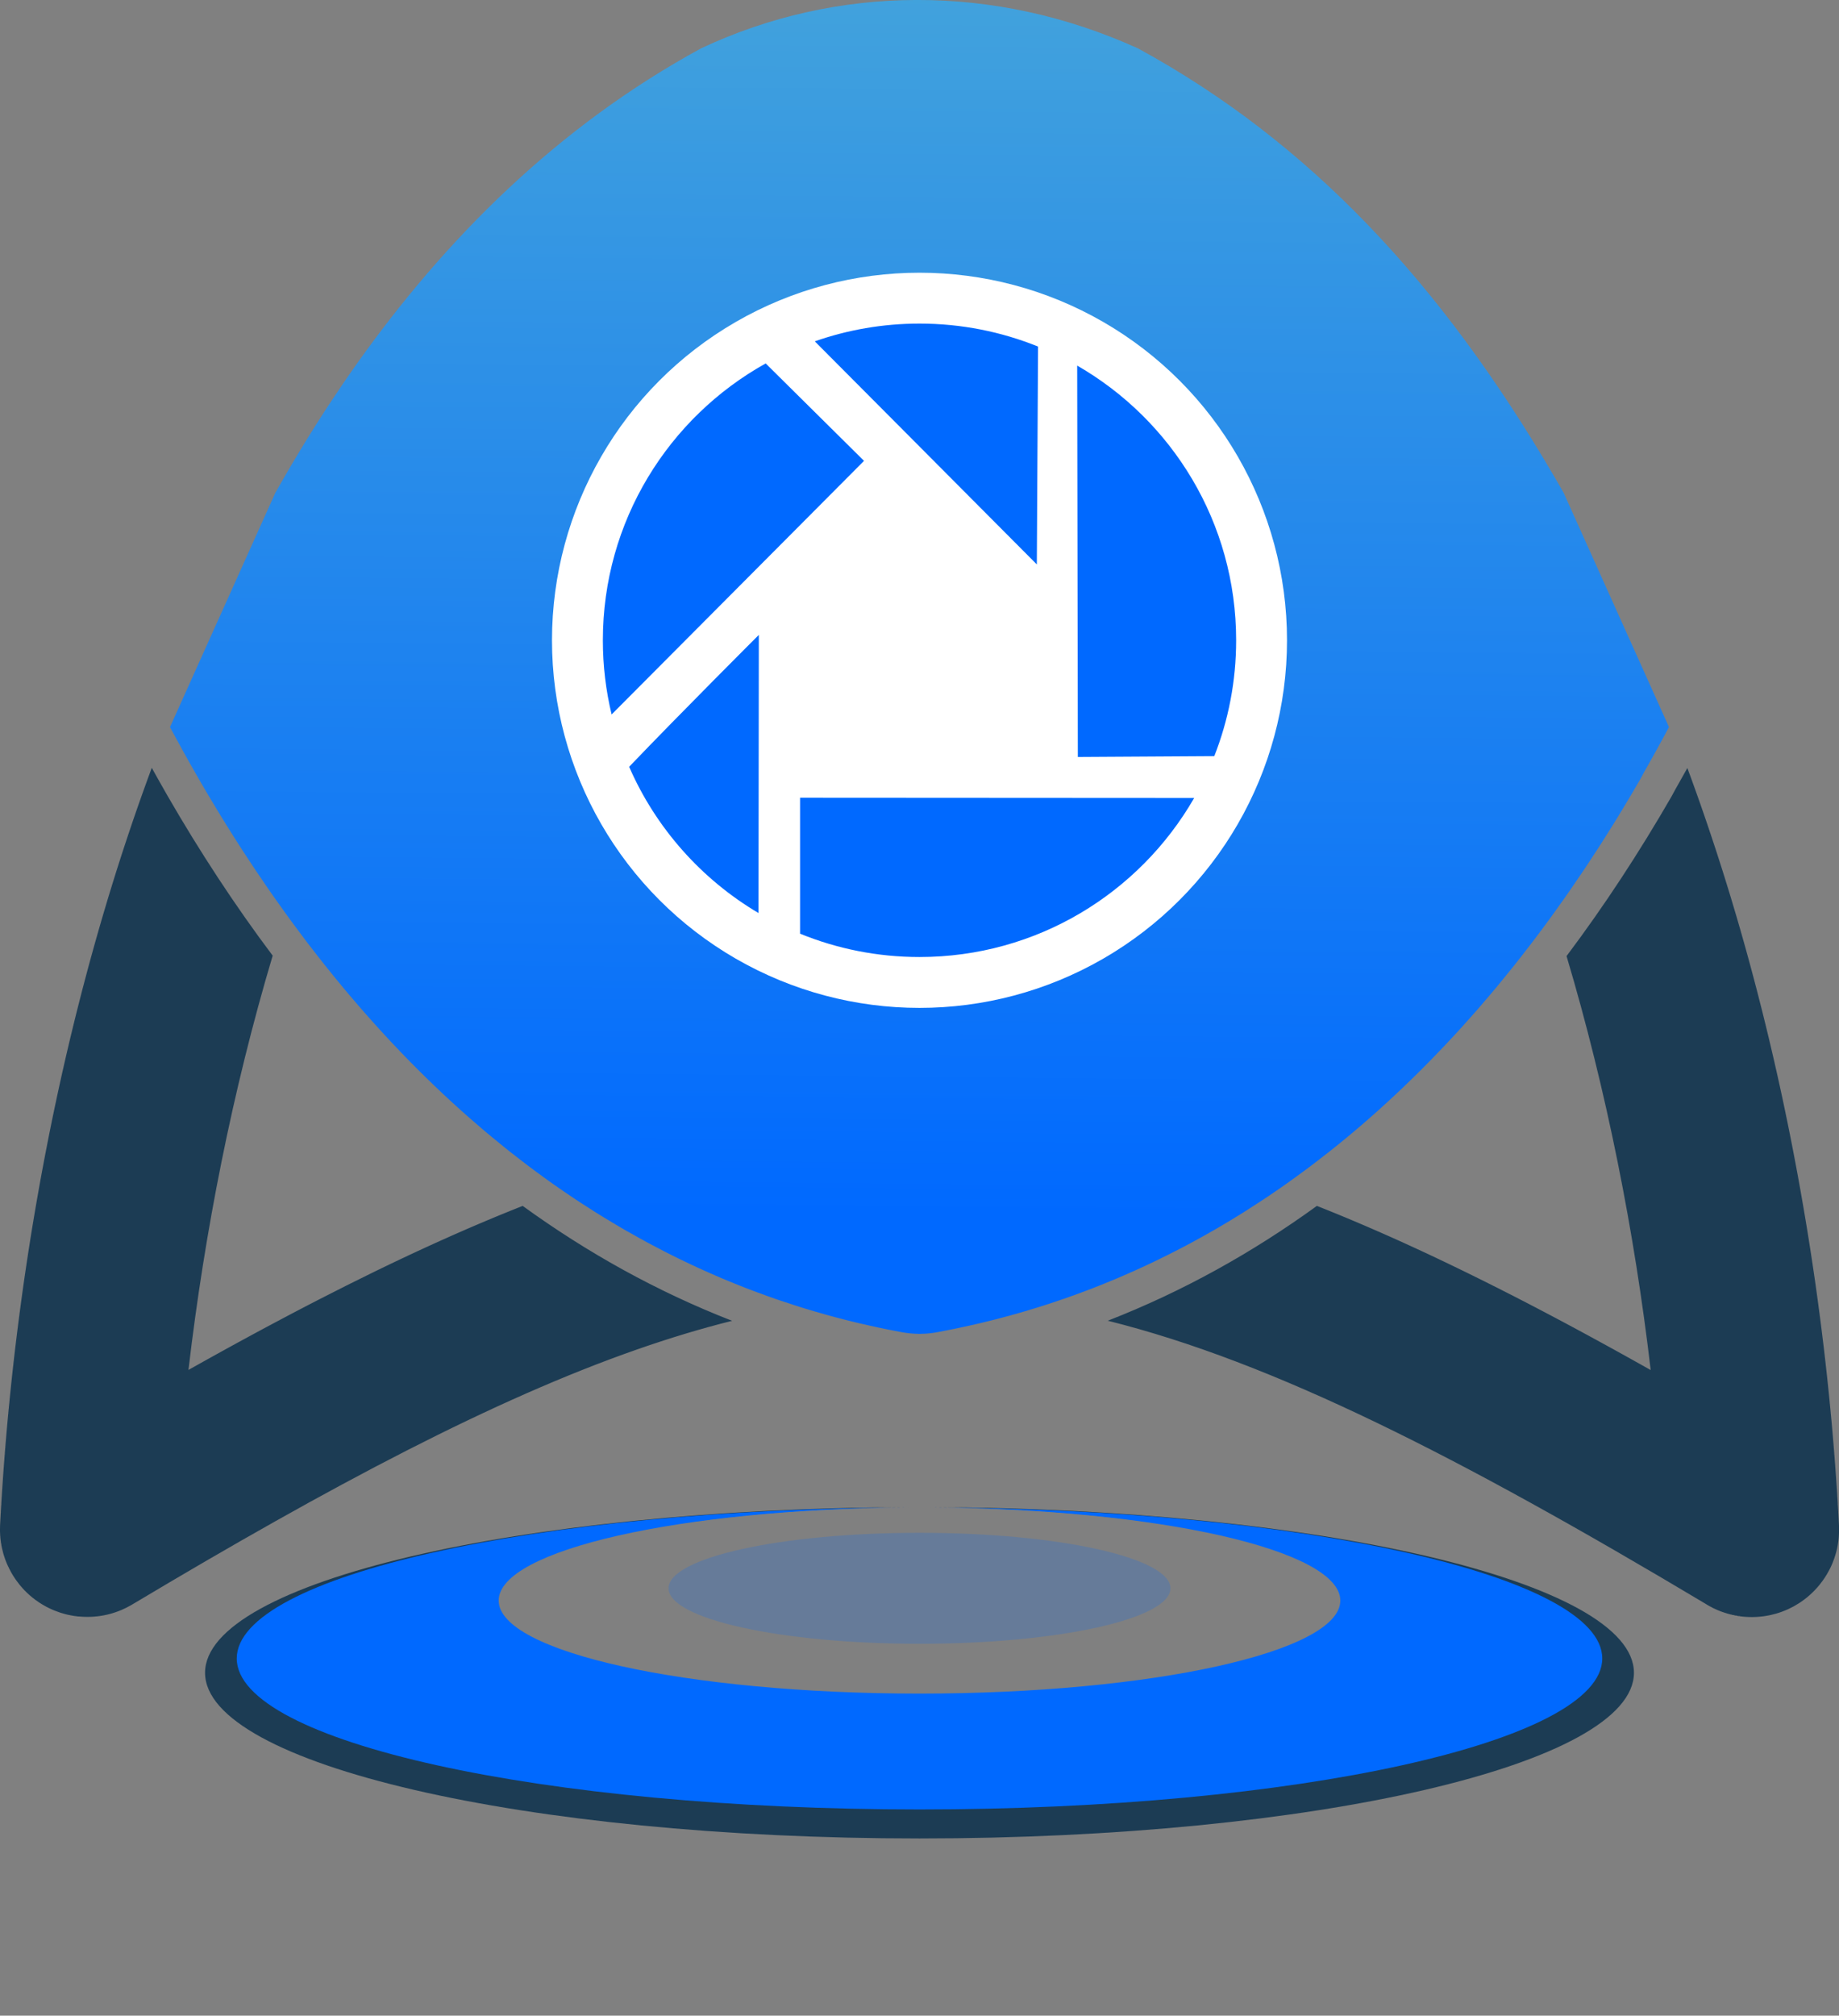 <?xml version="1.0" encoding="UTF-8"?>
<!DOCTYPE svg PUBLIC "-//W3C//DTD SVG 1.1//EN" "http://www.w3.org/Graphics/SVG/1.1/DTD/svg11.dtd">
<!-- Creator: CorelDRAW 2020 (64-Bit) -->
<svg xmlns="http://www.w3.org/2000/svg" xml:space="preserve" width="111.213mm" height="121.87mm" version="1.1" style="shape-rendering:geometricPrecision; text-rendering:geometricPrecision; image-rendering:optimizeQuality; fill-rule:evenodd; clip-rule:evenodd"
viewBox="0 0 11106.12 12170.33"
 xmlns:xlink="http://www.w3.org/1999/xlink"
 xmlns:xodm="http://www.corel.com/coreldraw/odm/2003">
 <rect x="0" y="0" width="11106.12" height="12170.33" fill="#808080" stroke="none"/>
 <defs>
  <style type="text/css">
   <![CDATA[
    .fil3 {fill:#0069FF}
    .fil0 {fill:#1C3C54}
    .fil2 {fill:white}
    .fil4 {fill:#0069FF;fill-opacity:0.2}
    .fil1 {fill:url(#id2)}
   ]]>
  </style>
    <mask id="id0">
  <linearGradient id="id1" gradientUnits="userSpaceOnUse" x1="5692.9" y1="8585.77" x2="5687.3" y2="11698.7">
   <stop offset="0" style="stop-opacity:1; stop-color:white"/>
   <stop offset="1" style="stop-opacity:0; stop-color:white"/>
  </linearGradient>
     <rect style="fill:url(#id1)" x="1238.25" y="10049.56" width="8629.63" height="2130.75"/>
    </mask>
  <linearGradient id="id2" gradientUnits="userSpaceOnUse" x1="5729.51" y1="7344.58" x2="5799.96" y2="-300.25">
   <stop offset="0" style="stop-opacity:1; stop-color:#0069FF"/>
   <stop offset="1" style="stop-opacity:1; stop-color:#44A4DB"/>
  </linearGradient>
 </defs>
 <g id="Capa_x0020_1">
  <g id="_2530758111856">
   <path class="fil0" d="M476.52 9760.46l0 -0.27 -3.03 0c-18.29,-1.89 -36.44,-4.75 -54.39,-8.53l0 -0.54 -2.55 0c-4.21,-0.9 -8.4,-1.86 -12.57,-2.87l0 -0.16 -0.69 0c-3.81,-0.93 -7.6,-1.89 -11.38,-2.89l0 -0.13 -0.48 0c-6.92,-1.85 -13.83,-3.82 -20.68,-5.95l0 -0.09 -0.3 0c-2.93,-0.91 -5.85,-1.83 -8.77,-2.79l0 -0.24 -0.69 0c-10.97,-3.65 -21.83,-7.65 -32.55,-12l0 -0.09 -0.21 0 -5.83 -2.43 0 -0.6 -1.41 0c-4.59,-1.94 -9.17,-3.95 -13.71,-6.03 -4.04,-1.85 -8.07,-3.76 -12.07,-5.71l0 -0.33 -0.69 0 -5.36 -2.68 0 -0.34 -0.68 0 -5.36 -2.76 0 -0.27 -0.53 0 -5.52 -2.95 0 -0.09 -0.16 0c-28.57,-15.37 -55.85,-33.42 -81.42,-54.11l0 -0.28 -0.34 0c-21.33,-17.28 -41.4,-36.4 -60.1,-57.23l0 -0.18 -0.16 0c-5.08,-5.69 -10.07,-11.49 -14.94,-17.43l0 -0.7 -0.57 0c-7.11,-8.71 -13.98,-17.69 -20.59,-26.93l0 -0.26 -0.19 0c-1.98,-2.77 -3.91,-5.58 -5.85,-8.41l0 -0.67 -0.46 0c-1.88,-2.76 -3.73,-5.55 -5.58,-8.35l0 -0.71 -0.46 0c-1.9,-2.88 -3.74,-5.77 -5.58,-8.7l0 -0.37 -0.24 0c-1.87,-2.98 -3.72,-5.97 -5.53,-9.01l-3.3 -5.6 0 -0.5 -0.3 0 -2.72 -4.75 0 -1.29 -0.74 0 -2.29 -4.11 0 -1.93 -1.06 0 -1.97 -3.64 0 -2.41 -1.28 0 -1.74 -3.32 0 -2.74 -1.42 0 -1.61 -3.16 0 -2.88 -1.45 0 -1.57 -3.19 0 -2.88 -1.4 0 -1.64 -3.43 0 -2.61 -1.22 0 -1.8 -3.89 0 -2.16 -0.98 0 -2.05 -4.6 0 -1.43 -0.63 0 -2.39 -5.56 0 -0.48 -0.2 0c-2.03,-4.81 -3.97,-9.64 -5.84,-14.48l0 -0.64 -0.25 0 -2.78 -7.36 0 -1.7 -0.62 0 -2.41 -6.75 0 -2.31 -0.8 0 -2.21 -6.6 0 -2.48 -0.82 0 -2.21 -7.02 0 -2.05 -0.64 0c-0.82,-2.71 -1.62,-5.41 -2.39,-8.12l0 -0.94 -0.27 0c-3.37,-11.85 -6.3,-23.76 -8.8,-35.71l0 -3.58 -0.74 0c-0.81,-4.01 -1.57,-8.02 -2.29,-12.03l0 -6.09 -1.05 0c-0.71,-4.3 -1.36,-8.6 -1.97,-12.91l0 -5.23 -0.71 0c-0.92,-7.04 -1.69,-14.09 -2.32,-21.14l0 -6.04 -0.51 0c-1.75,-22.58 -2.05,-45.15 -0.9,-67.6l1.41 -26.08 0 -0.03c0.87,-16.1 1.72,-32.19 2.64,-48.31l0.39 0 0 -6.63 2.44 -41.71 0.58 0 0 -9.97c0.84,-13.79 1.71,-27.59 2.58,-41.41l0.45 0 0 -7.06 2.66 -41.28 0.37 0 0 -5.44c1.88,-28.36 3.84,-56.76 5.88,-85.21l0.16 0 0 -2.12c0.89,-12.37 1.76,-24.76 2.69,-37.16l0.34 0 0 -4.53 2.65 -34.74 0.38 0 0 -4.92 2.42 -31.34 0.59 0 0 -7.37 2.59 -31.93 0.44 0 0 -5.55 2.79 -33.73 0.24 0 0 -2.8c1.94,-23.22 3.93,-46.45 5.99,-69.71l0.05 0 0 -0.56 2.93 -32.69 0.09 0 0 -1.02 2.66 -29.2 0.37 0 0 -3.94 2.47 -26.26 0.55 0 0 -5.96 2.58 -27.28 0.46 0 0 -4.65 2.51 -25.57 0.51 0 0 -5.16 2.76 -28.07 0.27 0 0 -2.76 2.8 -27.46 0.22 0 0 -2.17c1.98,-19.4 3.99,-38.83 6.04,-58.28l0.01 0 0 -0.1 2.9 -27.08 0.12 0 0 -1.09 2.79 -26.11 0.23 0 0 -2.15 2.79 -25.05 0.24 0 0 -2.18 2.45 -22 0.58 0 0 -5.12 2.47 -22.07 0.54 0 0 -4.69 2.62 -22.5 0.42 0 0 -3.61 2.74 -23.59 0.29 0 0 -2.52 2.91 -24.69 0.11 0 0 -0.92 2.81 -23.26 0.22 0 0 -1.87 6.02 -49.49 0.02 0 0 -0.13 3 -24.05 0.02 0 0 -0.2 2.62 -20.96 0.41 0 0 -3.31 2.67 -20.85 0.35 0 0 -2.76 2.77 -21.42 0.26 0 0 -1.98 2.47 -19.18 0.55 0 0 -4.23 2.64 -19.94 0.4 0 0 -3.01 2.83 -21.16 0.2 0 0 -1.49 2.63 -19.67 0.38 0 0 -2.91 2.89 -21.26 0.14 0 0 -1.08 2.78 -20.06 0.25 0 0 -1.82c2.96,-21.56 5.97,-43.11 9.03,-64.67l0.03 0 0 -0.21 2.98 -20.94 0.05 0 0 -0.28 2.97 -20.87 0.05 0 0 -0.35 2.59 -17.79 0.44 0 0 -2.98 2.69 -18.18 0.34 0 0 -2.35 2.77 -18.8 0.26 0 0 -1.75 2.41 -16.39 0.61 0 0 -4.07 2.59 -17.08 0.44 0 0 -2.88 2.77 -18.28 0.25 0 0 -1.61 2.96 -19.54 0.06 0 0 -0.41 2.73 -17.72 0.3 0 0 -1.92 3 -19.23 0.03 0 0 -0.15c2.97,-19.08 5.96,-38.18 9,-57.27l0.06 0 0 -0.39 2.87 -17.74 0.17 0 0 -1.08 2.74 -17.06 0.28 0 0 -1.78 2.64 -16.36 0.38 0 0 -2.42 2.6 -15.71 0.43 0 0 -2.63 2.56 -15.51 0.47 0 0 -2.8 2.53 -15.33 0.49 0 0 -2.98 2.51 -15.16 0.52 0 0 -3.16 2.55 -14.96 0.47 0 0 -2.8 2.61 -15.35 0.42 0 0 -2.47 2.65 -15.66 0.37 0 0 -2.14 2.72 -15.99 0.31 0 0 -1.83 2.85 -16.31 0.18 0 0 -1.03 2.98 -17.11 0.04 0 0 -0.24c4.9,-28.12 9.86,-56.23 14.91,-84.36l0.2 0 0 -1.1 5.78 -32.15 0.26 0 0 -1.47 2.51 -13.64 0.51 0 0 -2.78 2.82 -15.35 0.21 0 0 -1.12 2.58 -13.99 0.46 0 0 -2.48 2.87 -15.66 0.15 0 0 -0.81 2.69 -14.29 0.34 0 0 -1.76 2.52 -13.36 0.5 0 0 -2.66 2.91 -15.46 0.11 0 0 -0.6 2.74 -14.52 0.29 0 0 -1.53 2.58 -13.58 0.45 0 0 -2.29 5.97 -30.95 0.06 0 0 -0.33c6.8,-35.14 13.66,-70.28 20.69,-105.44l0.47 0 0 -2.34 2.59 -12.77 0.43 0 0 -2.12 2.63 -12.99 0.4 0 0 -1.93 2.67 -13.18 0.35 0 0 -1.75 2.71 -13.36 0.32 0 0 -1.57 2.75 -13.54 0.28 0 0 -1.31 2.86 -13.79 0.16 0 0 -0.75 2.99 -14.36 0.04 0 0 -0.22 2.46 -11.87 0.57 0 0 -2.73 2.57 -12.37 0.46 0 0 -2.21 2.68 -12.91 0.34 0 0 -1.57 2.87 -13.53 0.15 0 0 -0.72c5.9,-27.97 11.88,-55.94 17.94,-83.9l0.21 0 0 -0.9 5.7 -26.3 0.33 0 0 -1.53 2.95 -13.57 0.08 0 0 -0.35 2.6 -11.73 0.42 0 0 -1.91 2.94 -13.21 0.09 0 0 -0.42 2.59 -11.66 0.44 0 0 -1.95 2.92 -13.16 0.1 0 0 -0.44 2.59 -11.64 0.43 0 0 -1.98 2.96 -13.13 0.07 0 0 -0.31 2.68 -11.78 0.35 0 0 -1.54 2.39 -10.55 0.64 0 0 -2.75 2.8 -12.36 0.22 0 0 -0.97 2.52 -11.11 0.51 0 0 -2.22 2.94 -12.9 0.09 0 0 -0.37 2.71 -11.71 0.31 0 0 -1.33 5.99 -25.86 0.05 0 0 -0.18c3.96,-17.07 7.95,-34.13 11.97,-51.18l0.11 0 0 -0.49c4,-16.98 8,-33.93 12.05,-50.89l0.04 0 0 -0.14 2.89 -11.93 0.13 0 0 -0.58 2.79 -11.52 0.24 0 0 -0.98 2.69 -11.1 0.34 0 0 -1.4 2.59 -10.69 0.42 0 0 -1.77 2.5 -10.33 0.53 0 0 -2.19 2.39 -9.9 0.64 0 0 -2.55 2.36 -9.54 0.67 0 0 -2.71 9.03 -36.58 0.04 0 0 -0.13 2.96 -11.95 0.06 0 0 -0.28 2.94 -11.8 0.09 0 0 -0.36 2.96 -11.73 0.06 0 0 -0.23 2.99 -11.85 0.04 0 0 -0.13 3.01 -11.95 0.01 0 0 -0.04c6.86,-27.2 13.82,-54.4 20.83,-81.56l0.32 0 0 -1.27 2.79 -10.82 0.24 0 0 -0.93 2.88 -11.15 0.15 0 0 -0.56 5.4 -20.59 0.64 0 0 -2.43 2.54 -9.67 0.48 0 0 -1.83 2.7 -10.26 0.33 0 0 -1.25 2.84 -10.84 0.18 0 0 -0.68 3.01 -11.41 0.03 0 0 -0.1 2.4 -8.96 0.62 0 0 -2.32 2.62 -9.77 0.41 0 0 -1.52 2.83 -10.58 0.19 0 0 -0.72 5.47 -20.43 0.58 0 0 -2.14 2.66 -9.96 0.35 0 0 -1.31 2.93 -10.78 0.1 0 0 -0.38 5.68 -20.78 0.36 0 0 -1.35 2.94 -10.74 0.08 0 0 -0.3c6.87,-25.1 13.8,-50.18 20.79,-75.24l0.37 0 0 -1.32 3 -10.77 0.03 0 0 -0.1 2.5 -8.97 0.52 0 0 -1.86 2.88 -10.23 0.14 0 0 -0.51 2.44 -8.57 0.59 0 0 -2.09 2.86 -9.99 0.18 0 0 -0.65 2.39 -8.42 0.64 0 0 -2.23 2.8 -9.87 0.21 0 0 -0.75 2.37 -8.32 0.66 0 0 -2.32 2.78 -9.76 0.25 0 0 -0.89 2.36 -8.19 0.66 0 0 -2.3 2.84 -9.79 0.18 0 0 -0.62 2.45 -8.45 0.58 0 0 -1.99 2.92 -10.11 0.11 0 0 -0.35 2.53 -8.71 0.49 0 0 -1.73 3 -10.36 0.03 0 0 -0.08 2.62 -9 0.41 0 0 -1.42 5.82 -19.72 0.22 0 0 -0.76 6.02 -20.4 0.02 0 0 -0.06c5.95,-20.13 11.95,-40.26 17.98,-60.37l0.15 0 0 -0.47 8.96 -29.75 0.11 0 0 -0.39 2.62 -8.68 0.41 0 0 -1.37c2.92,-9.63 5.89,-19.23 8.84,-28.85l0.23 0 0 -0.75 2.55 -8.31 0.47 0 0 -1.53 2.31 -7.54 0.71 0 0 -2.33 3 -9.77 0.03 0 0 -0.1 2.75 -8.96 0.29 0 0 -0.91 2.54 -8.15 0.48 0 0 -1.55 2.35 -7.53 0.67 0 0 -2.16 5.94 -18.98 0.11 0 0 -0.37 2.72 -8.7 0.3 0 0 -0.99 2.53 -8.09 0.49 0 0 -1.57 9.03 -28.65 0.04 0 0 -0.14 2.84 -8.92 0.18 0 0 -0.56 2.72 -8.5 0.32 0 0 -1.01c5.97,-18.82 11.98,-37.62 18.05,-56.41l0.08 0 0 -0.23 2.86 -8.83 0.17 0 0 -0.5 2.78 -8.57 0.24 0 0 -0.74 2.7 -8.33 0.32 0 0 -1.01 2.62 -8.06 0.41 0 0 -1.26 2.54 -7.81 0.5 0 0 -1.52 2.47 -7.55 0.55 0 0 -1.7 2.44 -7.36 0.58 0 0 -1.77 2.41 -7.3 0.62 0 0 -1.87 2.37 -7.19 0.66 0 0 -1.97 2.34 -7.1 0.68 0 0 -2.08 2.31 -6.99 0.71 0 0 -2.15 2.28 -6.92 0.75 0 0 -2.24 2.25 -6.83 0.77 0 0 -2.35 2.26 -6.72 0.77 0 0 -2.29 2.28 -6.77 0.75 0 0 -2.23 2.31 -6.83 0.72 0 0 -2.15 2.33 -6.93 0.69 0 0 -2.08 2.35 -6.99 0.68 0 0 -2.01 2.37 -7.05 0.66 0 0 -1.95 2.39 -7.12 0.63 0 0 -1.87 2.42 -7.2 0.6 0 0 -1.78 2.5 -7.28 0.53 0 0 -1.55 2.58 -7.52 0.45 0 0 -1.32 2.65 -7.76 0.37 0 0 -1.08 2.73 -7.98 0.29 0 0 -0.84 2.82 -8.23 0.21 0 0 -0.61 2.91 -8.45 0.12 0 0 -0.39 2.98 -8.68 0.05 0 0 -0.17c5.89,-17.09 11.84,-34.15 17.8,-51.2l0.33 0 0 -0.94 2.83 -8.13 0.19 0 0 -0.56 2.97 -8.51 0.06 0 0 -0.17 8.48 -24 0.59 0 0 -1.68 2.63 -7.4 0.4 0 0 -1.12 2.82 -7.94 0.2 0 0 -0.59 3.01 -8.48 0.02 0 0 -0.04 5.33 -15.07 0.71 0 0 -1.97 2.52 -7.1 0.5 0 0 -1.4 2.77 -7.66 0.26 0 0 -0.72 3.02 -8.35 0 -0.01 5.46 -15.1 0.59 0 0 -1.64 2.69 -7.43 0.34 0 0 -0.95 2.93 -8.12 0.1 0 0 -0.26 8.67 -23.91 0.39 0 0 -1.06 2.95 -8.02 0.08 0 0 -0.22 8.79 -23.94 0.27 0 0 -0.73c3.47,-9.5 6.94,-18.99 10.47,-28.47 31.73,57.07 63.66,114.19 96.21,170.65 193.51,335.17 404.55,658.04 633.96,963.38 -243.39,816.24 -411.09,1668.86 -508.57,2501.35 22.39,-12.58 44.7,-25.08 66.93,-37.5l0.16 0 0 -0.09 26.93 -15.02 0.26 0 0 -0.14 26.89 -14.97 0.31 0 0 -0.17 26.91 -14.94 0.28 0 0 -0.15 5.17 -2.88 0.88 0 0 -0.48 20.95 -11.6 0.2 0 0 -0.12 5.28 -2.91 0.76 0 0 -0.42 21.13 -11.66 0.02 0 0 -0.02 5.44 -3 0.61 0 0 -0.33 26.85 -14.78 0.34 0 0 -0.19c20.17,-11.09 40.28,-22.11 60.34,-33.05l0.08 0 0 -0.05 33.17 -18.08 0.07 0 0 -0.04 5.48 -2.99 0.57 0 0 -0.31 32.84 -17.83 0.41 0 0 -0.22 5.17 -2.8 0.86 0 0 -0.47 27.09 -14.65 0.11 0 0 -0.05 5.47 -2.97 0.57 0 0 -0.31 5.04 -2.71 1 0 0 -0.54 27.07 -14.57 0.12 0 0 -0.06 5.51 -2.97 0.53 0 0 -0.28 38.94 -20.87 0.35 0 0 -0.18c30.33,-16.21 60.53,-32.28 90.6,-48.16l0.05 0 0 -0.03 5.68 -3.01 0.37 0 0 -0.2c17.15,-9.05 34.22,-18.04 51.28,-26.98l0.09 0 0 -0.05 5.65 -2.97 0.39 0 0 -0.21 5.38 -2.83 0.66 0 0 -0.34 5.12 -2.68 0.92 0 0 -0.49c17.12,-8.95 34.17,-17.86 51.19,-26.7l0.18 0 0 -0.09 5.65 -2.95 0.4 0 0 -0.21 5.4 -2.8 0.63 0 0 -0.33 5.2 -2.7 0.85 0 0 -0.45c23.21,-12.03 46.36,-23.98 69.42,-35.82l0.08 0 0 -0.04c108.15,-55.53 214.57,-108.91 319.42,-160.11l0.88 0 0 -0.44 5.3 -2.58 0.75 0 0 -0.37 5.44 -2.65 0.6 0 0 -0.29 5.62 -2.74 0.43 0 0 -0.21 5.78 -2.82 0.25 0 0 -0.12 5.97 -2.9 0.08 0 0 -0.04c18.79,-9.12 37.51,-18.18 56.21,-27.16l1.2 0 0 -0.57 5.07 -2.45 0.97 0 0 -0.46 5.31 -2.56 0.73 0 0 -0.36 5.58 -2.67 0.46 0 0 -0.21 5.88 -2.82 0.17 0 0 -0.08c19.03,-9.12 38.03,-18.15 56.96,-27.11l0.45 0 0 -0.21 5.96 -2.82 0.08 0 0 -0.04c14.98,-7.07 29.91,-14.12 44.84,-21.11l0.49 0 0 -0.23 5.97 -2.8 0.06 0 0 -0.03 32.34 -15.07 0.91 0 0 -0.42 5.59 -2.61 0.46 0 0 -0.21 32.22 -14.9 1.02 0 0 -0.47 5.53 -2.55 0.51 0 0 -0.23 25.8 -11.85 1.39 0 0 -0.64 5.22 -2.4 0.82 0 0 -0.38 5.78 -2.65 0.27 0 0 -0.12 26.27 -11.95 0.92 0 0 -0.42 5.75 -2.61 0.29 0 0 -0.14 33.18 -14.98 0.06 0 0 -0.02c18.03,-8.11 36.03,-16.17 53.97,-24.15l0.42 0 0 -0.18 20.05 -8.89 1.1 0 0 -0.49 5.74 -2.53 0.31 0 0 -0.14 20.27 -8.93 0.88 0 0 -0.38 5.99 -2.64 0.05 0 0 -0.02 13.76 -6.03 1.35 0 0 -0.58 5.57 -2.44 0.47 0 0 -0.2 13.37 -5.85 1.74 0 0 -0.75 5.23 -2.28 0.81 0 0 -0.35 20.11 -8.71 1.04 0 0 -0.45 5.97 -2.57 0.07 0 0 -0.04 13.98 -6 1.14 0 0 -0.49 5.89 -2.54 0.15 0 0 -0.06 13.99 -5.98 1.11 0 0 -0.48 5.94 -2.55 0.11 0 0 -0.04c19.05,-8.13 38.06,-16.18 57.01,-24.13l0.39 0 0 -0.17 35.75 -14.95 0.52 0 0 -0.22 14.02 -5.82 1.09 0 0 -0.44 13.53 -5.6 1.58 0 0 -0.65 5.72 -2.37 0.31 0 0 -0.13 14.43 -5.91 0.69 0 0 -0.28 14.05 -5.78 1.06 0 0 -0.42 13.79 -5.61 1.32 0 0 -0.54 13.55 -5.5 1.56 0 0 -0.63 5.91 -2.39 0.12 0 0 -0.05 14.89 -6 0.23 0 0 -0.09 14.85 -5.95 0.25 0 0 -0.1 14.85 -5.95 0.27 0 0 -0.1 14.95 -5.94 0.16 0 0 -0.06 15.09 -5.97 0.02 0 0 -0.01 2.27 -0.9c388.22,281.45 809.25,516.6 1264.72,693.82 -187.81,46.89 -379.94,104.99 -578.01,174.32l-0.02 0 0 0.01c-859.45,300.84 -1830.61,813.12 -3045.08,1538.66 -3.11,1.87 -6.23,3.66 -9.37,5.44l-0.54 0 0 0.32c-17.76,10.11 -35.84,19.04 -54.21,26.87l-0.19 0 0 0.08c-4.85,2.08 -9.72,4.06 -14.61,5.97l-0.5 0 0 0.2c-14.46,5.63 -29.05,10.63 -43.78,14.91l-1.56 0 0 0.44c-6.97,2.02 -13.97,3.89 -20.99,5.6l-0.15 0 0 0.03c-4.31,1.06 -8.65,2.06 -12.97,3l-2.14 0 0 0.44c-4.32,0.92 -8.66,1.78 -12.99,2.58l-2.12 0 0 0.38c-13.29,2.41 -26.6,4.29 -39.95,5.67l-5.39 0 0 0.55c-33.32,3.09 -66.71,2.94 -99.7,-0.28zm9713.49 -5124.14c3.52,9.49 6.99,19.02 10.5,28.53l0 0.67 0.24 0 8.83 24.02 0 0.14 0.05 0 2.97 8.1 0 0.98 0.36 0 2.66 7.24 0 1.83 0.66 0 5.39 14.92 0 0.18 0.06 0 2.96 8.21 0 0.86 0.32 0 2.7 7.49 0 1.58 0.58 0 8.5 23.56 0 0.62 0.22 0 2.81 7.75 0 1.31 0.47 0 2.55 7.17 0 1.9 0.67 0 8.4 23.69 0 0.49 0.17 0 2.85 8.02 0 1.04 0.36 0 2.66 7.48 0 1.6 0.56 0 8.52 24.1 0 0.07 0.03 0 2.99 8.6 0 0.47 0.16 0 2.87 8.21 0 0.86 0.3 0c5.96,17.09 11.92,34.18 17.83,51.31l0 0.06 0.02 0 3.01 8.79 0 0.28 0.09 0 2.94 8.53 0 0.53 0.18 0 2.84 8.31 0 0.76 0.27 0 2.76 8.08 0 0.98 0.34 0 2.69 7.86 0 1.22 0.41 0 2.6 7.59 0 1.48 0.51 0 2.52 7.36 0 1.7 0.58 0 2.45 7.28 0 1.79 0.6 0 2.43 7.22 0 1.85 0.62 0 2.4 7.15 0 1.91 0.65 0 2.37 7.06 0 2.01 0.68 0 2.35 7 0 2.08 0.69 0 2.34 6.92 0 2.14 0.72 0 2.31 6.87 0 2.19 0.74 0 2.28 6.79 0 2.28 0.75 0 2.28 6.9 0 2.17 0.72 0 2.3 6.99 0 2.08 0.69 0 2.34 7.08 0 1.99 0.65 0 2.38 7.18 0 1.89 0.61 0 2.41 7.25 0 1.81 0.6 0 2.42 7.36 0 1.71 0.57 0 2.46 7.45 0 1.61 0.53 0 2.5 7.63 0 1.44 0.46 0 2.56 7.87 0 1.2 0.4 0 2.63 8.13 0 0.94 0.3 0 2.73 8.39 0 0.68 0.21 0 2.81 8.67 0 0.4 0.13 0 2.9 8.92 0 0.14 0.04 0c6.07,18.81 12.09,37.64 18.09,56.49l0 0.93 0.29 0 2.74 8.58 0 0.48 0.16 0 2.87 9.03 0 0.03 0.01 0 9.05 28.73 0 1.49 0.46 0 2.57 8.2 0 0.88 0.27 0 2.75 8.8 0 0.27 0.09 0 5.95 19.06 0 2.08 0.64 0 2.39 7.62 0 1.46 0.45 0 2.57 8.25 0 0.81 0.25 0 2.79 9.06 3.02 9.85 0 2.25 0.69 0 2.34 7.61 0 1.46 0.44 0 2.58 8.4 0 0.66 0.2 0c2.95,9.64 5.93,19.27 8.86,28.91l0 1.31 0.4 0 2.63 8.75 0 0.32 0.1 0 8.96 29.82 0 0.4 0.12 0c8.11,26.95 16.12,53.94 24.07,80.96l0 0.63 0.19 0 5.85 19.82 0 1.32 0.38 0 5.67 19.57 0 1.59 0.46 0 2.56 8.82 0 0.24 0.07 0 2.95 10.22 0 1.88 0.55 0 2.48 8.56 0 0.51 0.15 0 2.88 9.93 0 2.16 0.62 0 2.4 8.34 0 0.74 0.21 0 2.81 9.87 0 2.21 0.63 0 2.4 8.43 0 0.64 0.18 0 2.85 10.02 0 2.08 0.59 0 2.43 8.56 0 0.51 0.15 0 2.87 10.1 0 1.98 0.58 0 2.46 8.68 0 0.4 0.11 0 2.92 10.34 0 1.75 0.48 0 5.56 19.96 0 1.19 0.33 0 5.7 20.48 0 0.67 0.19 0c5.01,18.06 9.98,36.12 14.92,54.2l0 0.19 0.06 0 2.98 10.88 0 1.21 0.33 0 5.7 20.91 0 0.25 0.07 0 2.96 10.91 0 1.18 0.32 0 2.71 10.12 0 1.98 0.53 0 5.5 20.55 0 0.6 0.16 0 2.87 10.7 0 1.4 0.38 0 2.64 9.88 0 2.21 0.6 0 5.46 20.63 0 0.52 0.14 0 2.88 10.96 0 1.13 0.29 0 2.73 10.4 0 1.69 0.45 0 2.58 9.83 0 2.27 0.59 0 5.45 20.73 0 0.42 0.11 0 2.91 11.3 0 0.78 0.21 0 2.82 10.97 0 1.12 0.29 0c9.09,35.2 18.08,70.42 26.9,105.7l0 0.07 0.02 0 3.01 11.93 0 0.16 0.04 0 2.99 12 0 0.08 0.02 0c3.04,12.19 6.03,24.41 9.04,36.61l0 2.68 0.66 0 2.38 9.57 0 2.52 0.62 0 2.4 9.7 0 2.39 0.59 0 2.43 10.06 0 2.03 0.49 0 2.54 10.48 0 1.62 0.39 0 2.64 10.88 0 1.21 0.29 0 2.73 11.28 0 0.8 0.19 0 2.83 11.67 0 0.43 0.1 0 2.93 12.07 0 0c3.05,12.75 6.03,25.52 9.06,38.27l0 1.02 0.24 0 2.8 11.74 0 0.35 0.07 0c4.03,17.1 8.04,34.21 12.01,51.33l0 0.03 0 0 6.04 26.05 0 1.14 0.27 0 2.76 11.89 0 0.19 0.04 0 2.97 13.06 0 2.06 0.47 0 2.56 11.26 0 0.82 0.18 0 2.85 12.52 0 2.59 0.59 0 2.45 10.75 0 1.34 0.3 0 2.72 11.99 0 0.1 0.03 0 2.99 13.3 0 1.81 0.4 0 2.63 11.81 0 0.27 0.06 0 2.96 13.36 0 1.75 0.39 0 2.64 11.87 0 0.21 0.04 0 2.98 13.38 0 1.74 0.38 0 2.65 11.9 0 0.18 0.04 0 2.98 13.75 0 1.35 0.29 0 5.76 26.53 0 0.67 0.14 0 5.9 27.16 0 0.03 0.01 0c4.06,18.96 8.08,37.93 12.07,56.89l0 0.53 0.11 0 2.92 13.71 0 1.39 0.29 0 2.73 13.13 0 1.99 0.42 0 2.61 12.59 0 2.51 0.52 0 2.5 12.05 0 3.07 0.63 0 2.4 11.51 0 0.57 0.12 0 2.91 14.02 0 1.08 0.23 0 2.8 13.78 0 1.33 0.27 0 2.75 13.56 0 1.55 0.31 0 2.72 13.4 0 1.71 0.35 0 2.67 13.21 0 1.9 0.39 0 2.64 13.05 0 2.06 0.41 0 2.62 13.19 0 1.92 0.37 0c4.97,24.96 9.88,49.92 14.73,74.88l0 0.67 0.13 0 2.9 15 0 0.11 0.02 0 6.02 31.24 0 2 0.39 0 2.64 13.88 0 1.23 0.23 0 2.79 14.78 0 0.34 0.06 0 2.97 15.71 0 2.41 0.45 0 2.57 13.66 0 1.46 0.28 0 2.75 14.59 0 3.54 0.65 0 2.37 12.89 0 2.22 0.41 0 2.61 14.24 0 0.87 0.17 0 2.87 15.61 0 2.52 0.46 0 2.57 13.95 0 1.16 0.21 0 5.82 32.4 0 0.85 0.16 0 5.89 32.93 0 0.3 0.05 0c3.03,17.13 6.03,34.23 9.01,51.36l0 0.01 3.03 17.34 0 0.8 0.13 0 2.89 16.58 0 1.56 0.28 0 2.76 16.28 0 1.85 0.32 0 2.7 15.91 0 2.22 0.38 0 2.65 15.62 0 2.53 0.42 0 2.6 15.29 0 2.83 0.46 0 2.57 15.48 0 2.66 0.44 0 2.58 15.59 0 2.54 0.42 0 2.6 15.76 0 2.38 0.4 0 2.63 15.94 0 2.19 0.35 0 2.68 16.66 0 1.48 0.24 0 2.78 17.37 0 0.77 0.12 0 2.91 18.02 0 0.11 0.02 0 6.03 38.21 0 1.07 0.17 0 5.86 37.62 0 1.68 0.26 0 2.77 17.97 0 3.19 0.48 0 2.55 16.78 0 1.35 0.2 0 2.82 18.6 0 2.55 0.39 0 2.64 17.42 0 3.73 0.57 0 2.45 16.67 0 1.47 0.21 0 2.81 19.08 0 2.07 0.3 0 2.74 18.49 0 2.66 0.4 0 2.63 18.09 0 3.07 0.44 0 2.58 18.11 0 0.03c4.1,28.72 8.14,57.43 12.08,86.13l0 1.51 0.21 0 2.81 20.31 0 0.83 0.11 0 2.92 21.51 0 2.66 0.36 0 2.67 19.99 0 4.18 0.55 0 2.47 18.45 0 2.7 0.36 0 2.67 20.18 0 3.99 0.52 0 2.51 19.43 0 1.73 0.22 0 2.8 21.67 0 2.51 0.33 0 2.7 21.16 0 3 0.38 0c4,31.74 7.89,63.42 11.7,95.1l0 1.6 0.19 0 2.84 23.56 0 0.62 0.07 0 2.95 24.93 0 2.28 0.26 0 2.76 23.83 0 3.37 0.4 0 2.64 22.73 0 4.46 0.51 0 2.52 22.39 0 4.8 0.54 0 2.48 22.32 0 1.86 0.21 0 2.81 25.29 0 1.91 0.21 0 2.82 26.35 0 0.85 0.09 0c2.03,18.78 4,37.58 5.95,56.32l0 1.08 0.11 0 2.91 28.3 0 1.93 0.2 0 2.83 27.7 0 2.52 0.25 0 2.77 28.26 0 4.97 0.49 0 2.54 25.79 0 4.42 0.44 0 2.6 27.51 0 5.73 0.54 0 2.48 26.39 0 3.81 0.36 0 2.66 29.36 0 0.86 0.08 0 2.95 32.97 0 0.27 0.03 0c2.05,23.31 4.05,46.58 6,69.84l0 2.67 0.24 0 2.79 33.82 0 5.46 0.44 0 2.59 32.03 0 7.27 0.58 0 2.45 31.55 0 4.71 0.36 0 2.66 34.94 0 4.33 0.34 0c0.92,12.42 1.79,24.84 2.68,37.24l0 2.04 0.15 0c2.06,28.48 4.02,56.9 5.9,85.3l0 5.35 0.36 0c0.92,13.8 1.8,27.6 2.67,41.38l0 6.96 0.44 0c0.87,13.82 1.75,27.63 2.58,41.44l0 9.94 0.58 0 2.45 41.62 0 6.72 0.39 0c0.92,16.08 1.78,32.12 2.63,48.16l0 0.18 0.01 0 1.42 26.08c1.21,23.86 0.79,47.44 -1.12,70.61l-0.31 0 0 3.46c-1.34,15.14 -3.3,30.12 -5.9,44.89l-0.14 0 0 0.81c-0.86,4.78 -1.79,9.57 -2.78,14.31l-0.24 0 0 1.12c-2.49,11.85 -5.33,23.58 -8.62,35.14l-0.46 0 0 1.56c-5.75,20.11 -12.66,39.78 -20.69,58.88l-0.45 0 0 1.05c-2.87,6.77 -5.87,13.46 -9.02,20.1l-0.04 0 0 0.08 -2.89 5.95 -0.15 0 0 0.3 -2.85 5.75 -0.18 0 0 0.37 -2.94 5.67 -0.08 0 0 0.17c-4.78,9.17 -9.8,18.18 -15.09,27.02l-0.02 0 0 0.04c-7.43,12.4 -15.39,24.49 -23.79,36.23l-0.39 0 0 0.54c-5.77,8.05 -11.76,15.92 -17.98,23.63l-0.15 0 0 0.18 -2.29 2.85 -0.74 0 0 0.9c-17.51,21.28 -36.7,41.19 -57.32,59.53l-0.08 0 0 0.08c-5.78,5.14 -11.69,10.16 -17.7,15.03l-0.45 0 0 0.36c-11.61,9.44 -23.64,18.4 -36.06,26.84l-0.19 0 0 0.13c-2.96,2 -5.94,3.97 -8.94,5.91l-0.12 0 0 0.08c-9.8,6.33 -19.8,12.34 -30.02,18.05l-0.21 0 0 0.12 -5.25 2.9 -0.79 0 0 0.42c-9.62,5.2 -19.41,10.1 -29.38,14.7l-0.84 0 0 0.39 -5.85 2.64 -0.19 0 0 0.08c-4.62,2.06 -9.29,4.03 -13.97,5.95l-1.14 0 0 0.47c-13.27,5.4 -26.83,10.32 -40.63,14.65l-1.67 0 0 0.51c-2.79,0.87 -5.58,1.7 -8.4,2.51l-0.66 0 0 0.2c-11.53,3.35 -23.23,6.29 -35.08,8.87l-1.2 0 0 0.26c-4.57,0.99 -9.17,1.9 -13.78,2.76l-1.32 0 0 0.26c-13.18,2.44 -26.56,4.35 -40.1,5.79l-5.22 0 0 0.51c-7.91,0.76 -15.86,1.37 -23.86,1.78 -27.73,1.4 -55.1,0.64 -81.92,-2.15l0 -0.14 -1.37 0c-5.6,-0.6 -11.19,-1.3 -16.76,-2.07l0 -0.96 -6.59 0c-3.86,-0.59 -7.71,-1.22 -11.54,-1.89l0 -1.14 -6.32 0c-2.94,-0.55 -5.86,-1.13 -8.79,-1.73l0 -1.29 -6.14 0c-3,-0.66 -5.98,-1.34 -8.96,-2.04l0 -0.99 -4.08 0c-9.83,-2.41 -19.55,-5.08 -29.16,-8.03l0 -1.03 -3.33 0 -5.74 -1.85 0 -1.18 -3.59 0 -5.48 -1.87 0 -1.16 -3.29 0 -5.77 -2.09 0 -0.94 -2.53 0 -6.54 -2.49 0 -0.53 -1.35 0c-4.62,-1.81 -9.2,-3.69 -13.76,-5.63l0 -0.42 -0.99 0c-8.86,-3.78 -17.6,-7.81 -26.2,-12.06l0 -0.01 -0.04 0c-3.03,-1.51 -6.03,-3.04 -9.03,-4.58l0 -1.46 -2.8 0 -3.25 -1.72 0 -1.32 -2.42 0 -3.64 -1.99 0 -1.03 -1.86 0 -4.17 -2.36 0 -0.67 -1.19 0 -4.86 -2.83 0 -0.19 -0.32 0c-4.98,-2.93 -9.91,-5.94 -14.78,-9.03l0 -0.04 -0.06 0 -1.82 -1.15c-1485.71,-886.88 -2604.97,-1456.75 -3605.79,-1706.5 454.83,-177.17 875.01,-412.14 1263.02,-693.34l11.85 4.7 0 0.04 0.11 0 14.99 5.95 0 0.09 0.22 0 14.9 5.97 0 0.08 0.21 0 14.9 5.96 0 0.08 0.18 0 14.92 6.02 0 0.02 0.05 0 6 2.43 0 0.6 1.49 0 13.61 5.52 0 0.51 1.25 0 13.87 5.64 0 0.41 0.98 0 14.12 5.78 0 0.26 0.63 0 14.49 5.95 0 0.1 0.23 0 5.81 2.39 0 0.63 1.54 0 13.56 5.62 0 0.42 1 0 14.12 5.84 0 0.2 0.48 0c11.9,4.95 23.83,9.96 35.77,14.97l0 0.15 0.35 0c20.97,8.82 42.01,17.74 63.11,26.74l0 0.44 1.02 0 14.08 6.03 0 0.02 0.05 0 5.99 2.58 0 0.44 1.03 0 20.13 8.67 0 0.4 0.9 0 20.25 8.77 0 0.3 0.67 0 5.37 2.34 0 0.67 1.57 0 13.54 5.92 0 0.14 0.32 0 5.72 2.5 0 0.52 1.19 0 19.96 8.75 0 0.32 0.71 0 20.45 9.01 0 0.05 0.13 0 5.91 2.61 0 0.42 0.91 0 20.24 8.98 0 0.09 0.2 0 26.99 12.03 0 0.06 0.11 0 33.12 14.87 0 0.22 0.49 0 26.7 12.08 0 0.02 0.03 0 6.02 2.73 0 0.29 0.64 0 5.4 2.46 0 0.57 1.25 0 25.94 11.83 0 0.24 0.55 0 5.5 2.53 0 0.5 1.09 0 26.1 12 0 0.09 0.18 0 5.87 2.71 0 0.32 0.69 0 5.34 2.47 0 0.55 1.2 0 26 12.05 0 0.03 0.07 0 5.97 2.79 0 0.24 0.53 0 5.51 2.57 0 0.46 0.98 0 32.27 15.08 0 0.02 0.05 0 5.98 2.82 0 0.21 0.46 0c16.94,7.95 33.9,15.96 50.92,24.03l0 0.15 0.3 0 5.74 2.72 0 0.3 0.65 0c18.86,8.96 37.79,18.02 56.76,27.12l0 0.08 0.17 0 5.87 2.82 0 0.21 0.43 0 5.61 2.71 0 0.31 0.65 0 5.4 2.6 0 0.42 0.86 0 5.17 2.5 0 0.53 1.11 0 4.95 2.38 0 0.65 1.33 0c20.64,9.97 41.35,20.02 62.12,30.17l0 0.05 0.1 0 5.95 2.9 0 0.12 0.23 0 5.81 2.84 0 0.18 0.36 0 5.68 2.79 0 0.24 0.49 0 5.54 2.73 0 0.3 0.62 0c65.66,32.2 131.92,65.23 198.83,99.12l0 0.59 1.15 0 4.88 2.49 0 0.54 1.07 0 4.99 2.54 0 0.49 0.97 0 5.06 2.58 0 0.44 0.89 0 5.16 2.63 0 0.4 0.78 0 5.25 2.68 0 0.34 0.69 0 5.35 2.73 0 0.3 0.57 0 5.48 2.79 0 0.23 0.46 0 5.58 2.86 0 0.17 0.35 0 5.7 2.92 0 0.1 0.2 0 5.83 2.97 0 0.06 0.1 0c29.05,14.85 58.24,29.88 87.54,45.05l0 0.28 0.56 0 5.48 2.84 0 0.19 0.36 0 5.68 2.95 0 0.07 0.14 0c17.03,8.83 34.12,17.74 51.23,26.66l0 0.53 1.01 0 5.04 2.63 0 0.4 0.76 0 5.27 2.76 0 0.27 0.51 0 5.53 2.89 0 0.13 0.24 0 45.09 23.68 0 0.5 0.95 0 5.1 2.68 0 0.35 0.64 0 5.39 2.84 0 0.18 0.35 0 5.7 3.01 0 0.01 0.01 0c17.08,9.01 34.2,18.09 51.36,27.2l45.33 24.14 0 0.04 0.07 0 33.15 17.75 0 0.38 0.71 0 5.34 2.87 0 0.15 0.29 0 32.95 17.73 0 0.42 0.77 0 5.26 2.84 0 0.18 0.33 0 32.92 17.78 0 0.35 0.65 0 5.4 2.93 0 0.11 0.18 0 27.01 14.63 0 0.47 0.87 0 5.17 2.82 0 0.21 0.38 0 32.86 17.9 0 0.23 0.43 0c21.94,11.97 43.96,24.02 66.05,36.16l0 0.11 0.2 0 27 14.85 0 0.24 0.45 0 26.73 14.76 0 0.36 0.66 0 5.4 2.98 0 0.05 0.07 0 21.07 11.64 0 0.44 0.79 0 5.25 2.91 0 0.11 0.2 0 20.95 11.63 0 0.46 0.83 0 5.21 2.9 0 0.13 0.24 0 20.92 11.62 0 0.46 0.8 0 5.24 2.91 0 0.11 0.2 0 20.95 11.69 0 0.4 0.72 0 5.32 2.99 0 0.04 0.09 0 21.05 11.77 0 0.31 0.57 0 26.63 14.92 0 0.18 0.33 0 26.86 15.1 0 0.02 0.04 0 12.64 7.1c-97.47,-831.92 -265.18,-1683.66 -508.12,-2499.47 229.2,-304.92 439.99,-627.58 633.29,-962.54l21.75 -40.2 27.74 -49.41 0.01 0 0 0 46.92 -83.58z"/>
   <path class="fil1" d="M5541.04 8053.26l0 -0.37 -11.94 0c-13.1,-0.53 -26.24,-1.5 -39.42,-2.93l0 -0.1 -0.92 0c-6.74,-0.74 -13.49,-1.59 -20.24,-2.57l0 -0.45 -3.07 0c-6.01,-0.9 -12.05,-1.89 -18.1,-2.98l0 -0.04 -0.21 0 -0.99 -0.18c-14.77,-2.72 -29.42,-5.67 -44.12,-8.51l0 -0.38 -1.99 0 -13.13 -2.53 0 -0.49 -2.52 0 -12.58 -2.43 0 -0.6 -3.09 0 -12.01 -2.37 0 -0.66 -3.17 0 -11.95 -2.51 0 -0.51 -2.43 0 -12.67 -2.68 0 -0.35 -1.68 0 -13.44 -2.83 0 -0.2 -0.95 0 -14.15 -2.97 0 -0.06 -0.24 0c-18.1,-3.87 -36.14,-7.87 -54.16,-11.92l0 -0.15 -0.69 0c-8.85,-2 -17.7,-4 -26.51,-6.04l0 -0.01 -0.03 0 -12.05 -2.74 0 -0.28 -1.19 0c-3.63,-0.85 -7.28,-1.63 -10.91,-2.48l0 -0.54 -2.37 0 -9.71 -2.39 0 -0.65 -2.67 0c-8.2,-1.96 -16.35,-4.02 -24.54,-6.02l0 -0.02 -0.11 0 -11.97 -2.94 0 -0.08 -0.32 0 -11.76 -2.89 0 -0.14 -0.55 0c-11.91,-2.97 -23.84,-5.92 -35.72,-8.98l0 -0.08 -0.34 0c-10.99,-2.83 -21.93,-5.77 -32.9,-8.66l0 -0.41 -1.55 0 -10.54 -2.79 0 -0.25 -0.95 0c-3.71,-0.98 -7.44,-1.94 -11.14,-2.94l0 -0.08 -0.31 0c-6.95,-1.87 -13.91,-3.69 -20.84,-5.59l0 -0.45 -1.6 0 -10.49 -2.95 0 -0.08 -0.27 0c-6.99,-1.93 -13.93,-3.91 -20.89,-5.87l0 -0.16 -0.58 0c-21.01,-5.9 -41.98,-11.88 -62.87,-18.04l0 -0.1 -0.35 0c-9.98,-2.95 -19.91,-5.95 -29.87,-8.95l0 -0.12 -0.4 0 -8.66 -2.6 0 -0.42 -1.45 0c-6.55,-1.99 -13.16,-3.89 -19.7,-5.9l0 -0.15 -0.5 0 -8.57 -2.67 0 -0.35 -1.08 0 -7.99 -2.53 0 -0.49 -1.53 0c-12.62,-3.94 -25.18,-7.98 -37.75,-12l0 -0.09 -0.31 0c-27.2,-8.72 -54.3,-17.66 -81.28,-26.81l0 -0.39 -1.16 0 -7.91 -2.66 0 -0.36 -1.08 0 -7.99 -2.69 0 -0.34 -1.03 0 -8.04 -2.71 0 -0.32 -0.94 0 -8.13 -2.89 0 -0.13 -0.38 0c-14.01,-4.86 -27.95,-9.88 -41.91,-14.85l0 -0.25 -0.7 0 -8.38 -2.98 0 -0.05 -0.15 0c-19.14,-6.88 -38.23,-13.9 -57.26,-20.99l0 -0.16 -0.44 0c-7.93,-2.95 -15.84,-5.86 -23.74,-8.85l0 -0.22 -0.56 0c-4.84,-1.83 -9.72,-3.6 -14.55,-5.44l0 -0.6 -1.64 0 -7.42 -2.86 0 -0.17 -0.43 0c-4.91,-1.89 -9.78,-3.85 -14.68,-5.75l0 -0.3 -0.74 0 -14.37 -5.63 0 -0.4 -1.03 0c-17.82,-6.97 -35.63,-13.95 -53.36,-21.12l0 -0.04 -0.1 0c-12.1,-4.88 -24.12,-9.9 -36.16,-14.87l0 -0.24 -0.58 0 -14.54 -5.97 0 -0.06 -0.15 0 -5.89 -2.43 0 -0.6 -1.46 0c-4.53,-1.9 -9.1,-3.75 -13.65,-5.67l0 -0.37 -0.86 0c-6.78,-2.88 -13.51,-5.84 -20.29,-8.74l0 -0.33 -0.77 0 -20.38 -8.77 0 -0.3 -0.67 0c-13.88,-6 -27.8,-11.98 -41.63,-18.11l0 -0.03 -0.06 0c-11.09,-4.9 -22.13,-9.94 -33.18,-14.92l0 -0.18 -0.4 0 -5.63 -2.54 0 -0.48 -1.07 0c-6.7,-3.03 -13.42,-5.98 -20.09,-9.05l0 -0.03 -0.08 0 -5.96 -2.69 0 -0.34 -0.76 0 -5.28 -2.47 0 -0.55 -1.18 0c-10.73,-4.94 -21.37,-10.04 -32.06,-15.04l0 -0.06 -0.12 0 -5.93 -2.79 0 -0.24 -0.52 0c-19.01,-8.97 -38,-18.03 -56.89,-27.2l-0.01 0 -6.03 -2.94 0 -0.08 -0.14 0 -5.91 -2.89 0 -0.14 -0.28 0 -5.75 -2.82 0 -0.2 -0.42 0 -5.63 -2.76 0 -0.26 -0.54 0 -5.5 -2.71 0 -0.33 -0.68 0 -5.36 -2.62 0 -0.41 -0.82 0 -5.23 -2.56 0 -0.46 -0.94 0 -5.1 -2.49 0 -0.53 -1.08 0 -4.96 -2.49 0 -0.54 -1.06 0 -4.97 -2.54 0 -0.49 -0.97 0 -5.08 -2.59 0 -0.43 -0.86 0 -5.17 -2.64 0 -0.38 -0.75 0 -5.31 -2.7 0 -0.33 -0.63 0 -5.41 -2.76 0 -0.27 -0.52 0 -5.52 -2.81 0 -0.21 -0.42 0 -5.62 -2.88 0 -0.15 -0.3 0 -5.73 -2.92 0 -0.11 -0.2 0 -5.86 -2.98 0 -0.04 -0.08 0c-19.17,-9.86 -38.28,-19.87 -57.32,-29.97l0 -0.26 -0.49 0 -5.56 -2.95 0 -0.07 -0.15 0c-11.03,-5.86 -22.1,-11.64 -33.09,-17.58l0 -0.55 -1 0 -5.03 -2.77 0 -0.25 -0.47 0c-10.96,-5.95 -21.85,-11.99 -32.78,-18.02l0 -0.13 -0.23 0c-25.22,-13.88 -50.31,-27.98 -75.31,-42.26l0 -0.04 -0.06 0c-5.01,-2.87 -10.05,-5.69 -15.05,-8.58l0 -0.49 -0.85 0 -5.2 -2.97 0 -0.06 -0.1 0 -15.01 -8.68 0 -0.38 -0.63 0c-4.84,-2.82 -9.64,-5.71 -14.47,-8.54l0 -0.52 -0.89 0 -20.26 -11.98 0 -0.11 -0.19 0c-20.16,-11.93 -40.24,-24 -60.25,-36.2l0 -0.06 -0.09 0c-8.04,-4.9 -16.09,-9.79 -24.1,-14.72l0 -0.39 -0.62 0c-4.81,-2.98 -9.67,-5.87 -14.48,-8.86l0 -0.2 -0.34 0 -8.73 -5.47 0 -0.59 -0.92 0c-4.74,-2.96 -9.45,-6 -14.19,-8.97l0 -0.09 -0.14 0 -8.92 -5.64 0 -0.39 -0.62 0c-22.04,-13.91 -44.01,-27.98 -65.86,-42.19l0 -0.11 -0.16 0 -8.92 -5.82 0 -0.23 -0.34 0 -8.72 -5.71 0 -0.33 -0.52 0 -8.54 -5.58 0 -0.47 -0.71 0 -8.36 -5.46 0 -0.58 -0.89 0c-2.72,-1.8 -5.47,-3.54 -8.19,-5.34l0 -0.69 -1.03 0 -8.03 -5.42 0 -0.63 -0.92 0 -8.15 -5.51 0 -0.53 -0.8 0 -8.26 -5.58 0 -0.47 -0.69 0c-14.91,-10.03 -29.83,-20.01 -44.65,-30.19l0 -0.03 -0.03 0c-10.1,-6.93 -20.11,-14.02 -30.18,-21.02l0 -0.12 -0.17 0c-7,-4.87 -14.01,-9.72 -20.98,-14.63l0 -0.49 -0.7 0 -8.37 -5.82 0 -0.21 -0.3 0c-6.97,-4.91 -13.9,-9.89 -20.85,-14.83l0 -0.28 -0.38 0c-6.95,-4.94 -13.85,-9.96 -20.77,-14.93l0 -0.18 -0.25 0c-6.96,-5.01 -13.95,-10 -20.9,-15.03l0 -0.08 -0.12 0c-15.12,-10.98 -30.17,-22.09 -45.21,-33.22l0 -0.02 -0.03 0 -12.05 -8.95 0 -0.12 -0.16 0 -11.93 -8.83 0 -0.23 -0.31 0c-3.91,-2.93 -7.87,-5.8 -11.77,-8.74l0 -0.33 -0.44 0c-3.9,-2.94 -7.75,-5.95 -11.65,-8.9l0 -0.16 -0.21 0c-26.27,-19.88 -52.38,-40.02 -78.35,-60.34l0 -0.11 -0.13 0 -14.98 -11.78 0 -0.3 -0.39 0 -14.72 -11.57 0 -0.51 -0.66 0c-3.79,-3.02 -7.64,-5.96 -11.42,-8.99l0 -0.08 -0.11 0 -2.91 -2.32 0 -0.7 -0.87 0c-4.76,-3.8 -9.49,-7.71 -14.25,-11.53l0 -0.56 -0.69 0c-27.13,-21.79 -54.07,-43.88 -80.89,-66.18l0 -0.3 -0.37 0 -17.77 -14.78 0 -0.33 -0.4 0c-5.9,-4.94 -11.84,-9.84 -17.74,-14.81l0 -0.3 -0.34 0c-6.96,-5.88 -13.86,-11.87 -20.81,-17.79l0 -0.34 -0.39 0c-22.14,-18.87 -44.17,-37.9 -66.09,-57.1l0 -0.31 -0.35 0c-7.94,-6.96 -15.9,-13.92 -23.82,-20.95l0 -0.21 -0.25 0 -2.78 -2.44 0 -0.59 -0.66 0c-7.85,-6.95 -15.68,-13.93 -23.51,-20.93l0 -0.21 -0.23 0 -2.8 -2.52 0 -0.51 -0.56 0c-8.91,-7.99 -17.77,-16.02 -26.63,-24.06l0 -0.11 -0.13 0c-11.06,-10.03 -22.11,-20.07 -33.11,-30.17l0 -0.05 -0.05 0c-14.14,-12.98 -28.22,-26.04 -42.26,-39.18l0 -0.11 -0.12 0 -2.9 -2.68 0 -0.35 -0.36 0 -2.66 -2.46 0 -0.55 -0.6 0c-17.01,-15.96 -33.89,-32.07 -50.77,-48.23l0 -0.13 -0.12 0c-66.49,-63.67 -131.94,-128.89 -196.29,-195.69l0 -0.72 -0.7 0 -2.33 -2.39 0 -0.63 -0.61 0 -2.43 -2.55 0 -0.48 -0.45 0 -2.56 -2.7 0 -0.33 -0.31 0 -2.72 -2.85 0 -0.17 -0.16 0 -2.87 -3.02c-18.21,-19.03 -36.34,-38.15 -54.39,-57.4l0 -0.02 -0.01 0c-11.12,-11.86 -22.17,-23.85 -33.22,-35.81l0 -0.44 -0.42 0 -2.61 -2.82 0 -0.21 -0.2 0c-10.03,-10.88 -20.04,-21.78 -30.03,-32.73l0 -0.52 -0.47 0 -2.55 -2.82 0 -0.21 -0.19 0c-10.03,-11.02 -20.04,-22.06 -30.03,-33.16l0 -0.07 -0.06 0c-16.17,-17.99 -32.25,-36.1 -48.28,-54.29l0 -0.11 -0.09 0c-7.01,-7.94 -14.06,-15.82 -21.06,-23.81l0 -0.36 -0.32 0c-5.96,-6.83 -11.85,-13.75 -17.81,-20.61l0 -0.54 -0.47 0 -2.56 -2.97 0 -0.07 -0.06 0 -18.08 -20.93 0 -0.21 -0.18 0c-12.06,-14.03 -24.1,-28.1 -36.08,-42.23l0 -0.07 -0.06 0 -15.04 -17.85 0 -0.29 -0.25 0c-4.96,-5.88 -9.93,-11.71 -14.87,-17.63l0 -0.51 -0.43 0 -14.68 -17.54 0 -0.59 -0.48 0c-4.89,-5.87 -9.75,-11.81 -14.62,-17.73l0 -0.41 -0.34 0 -14.77 -17.92 0 -0.21 -0.17 0c-4.97,-6.04 -9.99,-12.06 -14.94,-18.13l0 -0.01 -0.01 0c-16.2,-19.82 -32.3,-39.8 -48.34,-59.83l0 -0.6 -0.49 0c-3.85,-4.81 -7.75,-9.58 -11.6,-14.4l0 -0.71 -0.57 0c-3.85,-4.83 -7.67,-9.73 -11.51,-14.58l0 -0.53 -0.41 0 -11.67 -14.83 0 -0.28 -0.22 0 -11.86 -15.06 0 -0.05 -0.05 0c-14.14,-18.02 -28.22,-36.13 -42.26,-54.29l0 -0.11 -0.07 0 -8.99 -11.66 0 -0.42 -0.32 0c-6.94,-9.02 -13.94,-17.99 -20.84,-27.04l0 -0.15 -0.11 0 -8.95 -11.81 0 -0.28 -0.2 0 -8.86 -11.75 0 -0.33 -0.25 0 -8.83 -11.7 0 -0.38 -0.28 0c-15.08,-20 -30.11,-40.1 -45.04,-60.27l0 -0.17 -0.13 0c-8.03,-10.87 -16.06,-21.73 -24.06,-32.65l0 -0.6 -0.44 0 -8.62 -11.7 0 -0.39 -0.28 0 -8.78 -12.06 0 -0.02 -0.01 0c-5.05,-6.94 -10.07,-13.96 -15.11,-20.94l0 -0.21 -0.14 0c-20.23,-27.98 -40.31,-56.16 -60.3,-84.48l0 -0.12 -0.08 0c-7.02,-9.95 -14.08,-19.86 -21.06,-29.86l0 -0.36 -0.26 0 -5.78 -8.31 0 -0.75 -0.53 0c-4.89,-7.02 -9.72,-14.11 -14.59,-21.14l0 -0.02 -0.02 0 -6.01 -8.73 0 -0.33 -0.24 0c-48.06,-69.56 -95.32,-140.1 -141.79,-211.51l0 -0.02 -0.01 0c-9.1,-13.95 -18.17,-27.95 -27.19,-41.97l0 -0.33 -0.21 0 -5.82 -8.99 0 -0.08 -0.05 0c-5.05,-7.86 -10.04,-15.79 -15.07,-23.67l0 -0.5 -0.31 0 -5.73 -9.03 0 -0.04 -0.02 0c-12.11,-19.06 -24.23,-38.16 -36.24,-57.34l0 -0.07 -0.04 0c-8.09,-12.91 -16.1,-25.9 -24.14,-38.87l0 -0.42 -0.25 0c-4.94,-7.97 -9.92,-15.92 -14.85,-23.92l0 -0.25 -0.16 0 -8.92 -14.54 0 -0.57 -0.35 0c-7.99,-13.02 -15.89,-26.11 -23.82,-39.2l0 -0.09 -0.06 0c-12.13,-19.98 -24.19,-40.05 -36.2,-60.15l0 -0.29 -0.17 0 -8.9 -14.94 0 -0.17 -0.1 0 -8.97 -15.06 0 -0.05 -0.03 0c-7.07,-11.91 -14.08,-23.87 -21.12,-35.81l0 -0.45 -0.27 0 -8.8 -15.1 0 -0.01 -0.01 0 -21.14 -36.25 0 -0.01 -0.01 0 -6.55 -11.23c-5.91,-10.25 -11.72,-20.61 -17.61,-30.89l0 -0.18 -0.1 0 -11.99 -21.02 0 -0.13 -0.08 0 -12 -21.06 0 -0.1 -0.05 0 -2.97 -5.2 0 -0.83 -0.48 0 -8.59 -15.08 0 -0.03 -0.02 0 -3 -5.37 0 -0.67 -0.38 0c-3.94,-7 -7.8,-14.06 -11.71,-21.05l0 -0.1 -0.06 0 -2.97 -5.34 0 -0.71 -0.39 0 -11.69 -21.01 0 -0.14 -0.07 0c-5.01,-9.01 -10.06,-17.99 -15.04,-27.02l0 -0.17 -0.1 0c-12.13,-21.99 -24.16,-44.1 -36.17,-66.24l0 -0.24 -0.13 0c-5.99,-11.04 -12.02,-22.06 -17.99,-33.15l0 -0.09 -0.05 0 -2.98 -5.47 0 -0.57 -0.31 0 -2.73 -4.99 0 -1.05 -0.56 0c-3.79,-7.08 -7.56,-14.21 -11.32,-21.35l635.94 -1414.41 0.21 -0.37 0.21 -0.38 0.21 -0.37 0.21 -0.37 0.21 -0.37 0.21 -0.37 0.21 -0.38 0.22 -0.37 0.21 -0.37 0.21 -0.37 0.21 -0.38 0.21 -0.37 0.21 -0.37 0.21 -0.37 0.21 -0.37 0.21 -0.37 0.64 -1.12 0.21 -0.37 0.22 -0.37 0.21 -0.37 0.21 -0.38 0.21 -0.37 0.21 -0.37 0.21 -0.37 0.21 -0.37 0.22 -0.37 0.21 -0.37 0.21 -0.37 0.21 -0.38 0.21 -0.37 0.21 -0.37 0.21 -0.37 0.22 -0.37 0.21 -0.37 0.21 -0.37 0.21 -0.37 0.21 -0.38 0.21 -0.37 0.21 -0.37 0.21 -0.37 0.22 -0.37 0.21 -0.37 0.21 -0.37 0.21 -0.37 0.21 -0.38 0.21 -0.37 0.21 -0.37 0.21 -0.37 1.06 -1.86 0.21 -0.37 0.21 -0.37 0.21 -0.37 0.21 -0.37 1.06 -1.86 0.04 0 0 -0.07 11.97 -21.08 0.11 0 0 -0.19 8.52 -14.91 0.55 0 0 -0.97 2.95 -5.09 0.09 0 0 -0.15 8.62 -14.95 0.44 0 0 -0.77 8.26 -14.34 0.8 0 0 -1.39 2.69 -4.66 0.34 0 0 -0.58 8.38 -14.41 0.06 -0.11 0.62 0 0 -1.05 2.93 -4.99 0.11 0 0 -0.17 8.73 -14.94 0.33 0 0 -0.55 8.52 -14.56 0.55 0 0 -0.94 2.99 -5.11 0.04 0 0 -0.06 8.91 -15.05 0.15 0 0 -0.25 8.83 -14.85 0.24 0 0 -0.4c11.92,-20.08 23.9,-40.11 35.96,-60.04l0.3 0 0 -0.5 7 -11.61 1.83 -3 0.24 0 0 -0.4 8.96 -14.71 0.1 0 0 -0.16 1.86 -3.06 16.25 -26.54 2.15 -3.48 0.91 0 0 -1.47 2.83 -4.57 0.19 0 0 -0.31 5.4 -8.76 0.64 0 0 -1.03 6.72 -10.88 10.21 -16.42 1.19 -1.91 0.02 0 0 -0.03 5.65 -9.03 0.39 0 0 -0.61 14.76 -23.57 0.34 0 0 -0.54 4.5 -7.17 0.14 -0.22 0.42 -0.67c10.29,-16.3 20.62,-32.58 31.04,-48.8l0.17 0 0 -0.26 5.68 -8.82 0.36 0 0 -0.55c7,-10.91 14.03,-21.8 21.09,-32.69l0.06 0 0 -0.1 5.82 -8.97 0.23 0 0 -0.35 5.71 -8.72 0.33 0 0 -0.51 5.6 -8.55 0.44 0 0 -0.67 5.5 -8.41 0.54 0 0 -0.83 5.39 -8.23 0.65 0 0 -0.99 5.28 -8.07 0.77 0 0 -1.16c25.81,-39.12 51.98,-78 78.45,-116.7l0.11 0 0 -0.16c8.93,-13.05 17.9,-26.1 26.91,-39.12l0.28 0 0 -0.4 6.03 -8.67 0.02 0 0 -0.03 14.69 -21.13 0.4 0 0 -0.57 5.94 -8.49 0.12 0 0 -0.18c4.91,-7.01 9.88,-13.98 14.81,-20.97l0.29 0 0 -0.41c544.81,-771.44 1226.52,-1449.57 2089.9,-1919.64l0 0c818.3,-384.42 1769.32,-394.09 2639.38,1.18 1031.45,562.86 1827.66,1412.4 2513.84,2586.55l0 0.12 0.07 0 12.01 20.62 0 0.53 0.31 0 8.77 15.03 0 0.09 0.05 0 12.03 20.9 0 0.24 0.14 0c7.4,12.85 14.81,25.69 22.2,38.62l636.08 1414.46 -8.33 15.5 -0.41 0 0 0.76 -2.85 5.28 -0.18 0 0 0.33c-6.98,12.99 -13.97,25.99 -20.98,38.95l-0.17 0 0 0.32c-11.98,22.15 -24.09,44.15 -36.19,66.16l-0.08 0 0 0.15 -14.93 27.05 -0.17 0 0 0.31c-3.84,6.93 -7.65,13.91 -11.5,20.85l-0.59 0 0 1.07 -2.75 4.96 -0.27 0 0 0.48c-3.86,6.93 -7.81,13.76 -11.68,20.67l-0.4 0 0 0.7 -3.04 5.35 0 0.01c-3.96,7.06 -7.98,14.08 -11.95,21.14l-0.12 0 0 0.22c-8.75,15.55 -17.48,31.11 -26.32,46.56l-18.79 35.23c-11.01,19.06 -22.14,38.02 -33.24,56.98l-0.21 0 0 0.36c-7.03,11.98 -14.05,23.97 -21.12,35.91l-0.03 0 0 0.06 -8.96 15.05 -0.1 0 0 0.16 -8.9 14.95 -0.18 0 0 0.3c-11.99,20.09 -24.03,40.16 -36.13,60.13l-0.13 0 0 0.21 -9.06 14.91 0 0c-7.97,13.09 -15.87,26.24 -23.9,39.28l-0.29 0 0 0.46c-7.98,12.99 -16.05,25.88 -24.09,38.82l-0.08 0 0 0.12c-16.95,27.28 -33.99,54.44 -51.16,81.48l-0.21 0 0 0.33c-6.96,10.97 -13.87,21.98 -20.88,32.91l-0.27 0 0 0.44 -5.58 8.63 -0.46 0 0 0.71c-6.99,10.88 -14.04,21.69 -21.07,32.53l-0.07 0 0 0.13c-19.01,29.32 -38.15,58.49 -57.4,87.5l-0.02 0 0 0.03 -5.98 9.04 -0.06 0 0 0.11 -5.93 8.96 -0.12 0 0 0.16 -5.94 8.9 -0.1 0 0 0.14 -6.02 8.93 -0.02 0 0 0.03c-25.87,38.55 -52,76.81 -78.35,114.79l-0.21 0 0 0.32c-6.92,9.99 -13.84,19.96 -20.79,29.9l-0.36 0 0 0.53 -6.02 8.54 -0.03 0 0 0.03 -14.91 21.13 -0.2 0 0 0.29c-19.94,28.26 -40.03,56.38 -60.24,84.31l-0.19 0 0 0.26c-5.04,6.95 -10.02,13.95 -15.07,20.89l-0.04 0 0 0.06 -8.84 12.03 -0.23 0 0 0.31 -8.68 11.77 -0.39 0 0 0.53c-8.02,10.93 -16.06,21.83 -24.12,32.71l-0.06 0 0 0.09c-11.96,16.15 -24.01,32.23 -36.07,48.25l-0.18 0 0 0.23 -8.93 11.86 -0.14 0 0 0.2 -8.97 11.88 -0.1 0 0 0.13 -9 11.96 -0.07 0 0 0.08c-6.91,9.08 -13.88,18.07 -20.83,27.1l-0.33 0 0 0.43 -8.97 11.66 -0.09 0 0 0.1c-13.99,18.17 -28.04,36.28 -42.15,54.29l-0.15 0 0 0.19c-11.03,14.08 -22.07,28.14 -33.17,42.12l-0.06 0 0 0.08 -11.98 15.03 -0.12 0 0 0.15c-3.99,5.01 -8.04,9.96 -12.04,14.96l-0.03 0 0 0.04c-21.98,27.37 -44.09,54.56 -66.35,81.55l-0.13 0 0 0.15c-4.94,5.98 -9.86,12 -14.82,17.99l-0.29 0 0 0.36c-4.91,5.91 -9.79,11.86 -14.7,17.76l-0.41 0 0 0.48c-4.94,5.92 -9.94,11.76 -14.89,17.66l-0.21 0 0 0.25 -15.09 17.89 -0.03 0 0 0.02c-17.97,21.27 -36.04,42.42 -54.2,63.43l-0.19 0 0 0.22c-6.03,6.97 -12.02,13.99 -18.08,20.94l-0.06 0 0 0.07 -2.55 2.95 -0.48 0 0 0.55c-6,6.9 -12.04,13.74 -18.08,20.61l-0.05 0 0 0.06 -2.62 2.96 -0.41 0 0 0.46c-6.97,7.93 -13.96,15.82 -20.96,23.71l-0.19 0 0 0.21c-17.01,19.18 -34.08,38.25 -51.26,57.21l-0.11 0 0 0.12 -2.61 2.89 -0.42 0 0 0.45c-8.99,9.93 -17.94,19.92 -26.97,29.78l-0.22 0 0 0.24 -2.58 2.78 -0.44 0 0 0.47c-11.01,12.01 -22.12,23.89 -33.19,35.79l-0.05 0 0 0.06c-15.99,17.21 -32.07,34.29 -48.2,51.31l-0.13 0 0 0.14 -2.76 2.89 -0.28 0 0 0.3c-24.01,25.3 -48.18,50.39 -72.5,75.25l-0.02 0 0 0.02 -2.92 3 -0.11 0 0 0.11c-20.83,21.28 -41.78,42.39 -62.85,63.35l-0.6 0 0 0.6 -2.42 2.42 -0.61 0 0 0.61 -2.41 2.42 -0.61 0 0 0.63 -2.4 2.4 -0.62 0 0 0.62 -2.4 2.41 -0.63 0 0 0.62 -2.43 2.4 -0.6 0 0 0.59 -2.49 2.43 -0.53 0 0 0.52 -2.57 2.51 -0.45 0 0 0.44 -2.65 2.58 -0.39 0 0 0.37 -2.72 2.66 -0.3 0 0 0.3 -2.79 2.73 -0.24 0 0 0.23 -2.86 2.79 -0.17 0 0 0.17 -2.92 2.85 -0.1 0 0 0.1 -3.01 2.94 -0.01 0 0 0.02c-23.88,23.36 -47.88,46.52 -72.05,69.48l-0.48 0 0 0.45 -2.7 2.58 -0.32 0 0 0.3 -2.86 2.72 -0.16 0 0 0.15 -3.02 2.88 -0.01 0 0 0.01c-13.91,13.15 -27.89,26.24 -41.9,39.27l-0.41 0 0 0.38 -2.85 2.65 -0.17 0 0 0.16c-22.92,21.29 -45.96,42.38 -69.13,63.29l-0.38 0 0 0.33 -2.97 2.7 -0.05 0 0 0.03c-7.79,7.03 -15.54,14.15 -23.38,21.13l-0.8 0 0 0.72 -2.56 2.29 -0.46 0 0 0.41 -2.99 2.62 -0.04 0 0 0.04c-7.96,7.09 -16.01,14.06 -24.01,21.12l-0.17 0 0 0.15c-16.03,14.12 -32.11,28.2 -48.24,42.14l-0.1 0 0 0.09c-7.01,6.04 -14.05,12.02 -21.08,18.05l-0.07 0 0 0.06c-5.86,5.01 -11.7,10.06 -17.59,15.05l-0.54 0 0 0.47 -2.99 2.56 -0.04 0 0 0.03 -17.83 15.08 -0.31 0 0 0.26c-5.92,4.98 -11.89,9.89 -17.85,14.85l-0.29 0 0 0.25 -17.84 14.85 -0.29 0 0 0.24c-17.05,14.13 -34.16,28.14 -51.34,42.07l-0.03 0 0 0.02 -14.89 12.05 -0.22 0 0 0.18c-4.91,3.95 -9.8,7.98 -14.73,11.91l-0.38 0 0 0.32 -14.78 11.77 -0.33 0 0 0.26c-4.99,3.97 -10.03,7.87 -15.03,11.82l-0.08 0 0 0.06c-30.98,24.49 -62.15,48.65 -93.54,72.45l-0.13 0 0 0.1c-3.92,2.98 -7.82,6.01 -11.75,8.98l-0.34 0 0 0.27 -11.71 8.8 -0.37 0 0 0.27c-3.92,2.96 -7.9,5.84 -11.84,8.79l-0.24 0 0 0.18 -11.99 8.89 -0.09 0 0 0.07c-26.04,19.34 -52.22,38.47 -78.54,57.34l-0.02 0 0 0.01 -8.38 6.03 -0.69 0 0 0.5c-3.98,2.85 -7.93,5.73 -11.9,8.57l-0.19 0 0 0.14 -8.29 5.91 -0.77 0 0 0.54c-6.93,4.9 -13.94,9.69 -20.88,14.56l-0.28 0 0 0.2c-10,7.01 -19.97,14.02 -30.02,20.95l-0.2 0 0 0.14c-19.04,13.18 -38.21,26.2 -57.39,39.15l-0.01 0 -8.95 6.04 -0.12 0 0 0.09 -8.82 5.96 -0.25 0 0 0.17c-2.91,1.94 -5.77,3.94 -8.68,5.87l-0.39 0 0 0.26 -8.82 5.78 -0.24 0 0 0.16 -8.99 5.88 -0.09 0 0 0.06c-30.98,20.45 -62.18,40.55 -93.54,60.38l-0.13 0 0 0.09c-7.91,4.99 -15.78,10.06 -23.72,15.02l-0.45 0 0 0.29 -14.1 8.78 -1.02 0 0 0.62 -8.85 5.42 -0.21 0 0 0.13 -14.59 8.93 -0.52 0 0 0.32c-8.05,4.93 -16.08,9.9 -24.15,14.8l-0.02 0 0 0.02c-10.02,6.06 -20.03,12.09 -30.07,18.1l-0.15 0 0 0.1c-11.84,7.07 -23.73,14.08 -35.6,21.06l-0.67 0 0 0.4c-4.88,2.88 -9.76,5.8 -14.65,8.67l-0.46 0 0 0.26c-6.79,3.96 -13.63,7.88 -20.45,11.81l-0.69 0 0 0.41c-6.81,3.93 -13.65,7.78 -20.47,11.68l-0.69 0 0 0.39c-22.99,13.12 -46.07,26.1 -69.25,38.91l-0.25 0 0 0.13c-9.05,5 -18.1,10.02 -27.18,14.96l-0.02 0 0 0.01 -5.46 3.03 -0.58 0 0 0.32 -4.91 2.71 -1.12 0 0 0.61c-10.95,5.92 -21.95,11.67 -32.92,17.52l-0.32 0 0 0.17 -5.37 2.85 -0.68 0 0 0.36c-77.34,41.06 -155.76,80.22 -235.22,117.5l-0.48 0 0 0.22 -5.94 2.8 -0.1 0 0 0.05c-8.55,3.99 -17.05,8.09 -25.61,12.03l-1.59 0 0 0.72 -5.09 2.3 -0.94 0 0 0.43 -5.75 2.6 -0.3 0 0 0.13c-8.8,4.03 -17.67,7.98 -26.49,11.96l-0.7 0 0 0.31 -5.99 2.71 -0.04 0 0 0.02c-22.79,10.23 -45.65,20.29 -68.6,30.2l-0.91 0 0 0.4c-6.69,2.89 -13.37,5.8 -20.07,8.67l-1.09 0 0 0.47 -5.91 2.55 -0.12 0 0 0.05c-4.68,1.99 -9.34,4.03 -14.02,6l-1.09 0 0 0.45c-6.94,2.93 -13.93,5.72 -20.88,8.62l-0.28 0 0 0.12 -14.36 5.91 -0.75 0 0 0.31c-17,7.02 -34.02,14 -51.11,20.84l-0.26 0 0 0.12c-5,2 -10.06,3.94 -15.09,5.93l-0.02 0 0 0.01 -23.01 9.06 -1.16 0 0 0.45c-4.72,1.86 -9.45,3.75 -14.18,5.58l-0.94 0 0 0.37c-4.85,1.89 -9.69,3.81 -14.55,5.68l-0.55 0 0 0.2 -7.51 2.83 -1.57 0 0 0.58c-4.83,1.85 -9.71,3.64 -14.55,5.46l-0.55 0 0 0.21 -23.65 8.86 -0.53 0 0 0.2c-19.04,7.09 -38.17,14.07 -57.33,20.95l-0.08 0 0 0.03 -8.42 3 -0.65 0 0 0.23 -7.84 2.8 -1.22 0 0 0.43c-10.91,3.87 -21.77,7.85 -32.72,11.64l-0.53 0 0 0.19c-2.78,0.97 -5.59,1.87 -8.36,2.83l-0.7 0 0 0.23 -8.27 2.8 -0.81 0 0 0.27 -8.14 2.76 -0.92 0 0 0.31 -8.04 2.71 -1.02 0 0 0.36c-23.92,8.11 -47.92,16.05 -72,23.82l-0.53 0 0 0.16 -8.96 2.87 -0.11 0 0 0.03c-12.57,4.03 -25.11,8.12 -37.74,12.06l-1.54 0 0 0.49 -8.02 2.53 -1.05 0 0 0.32c-2.99,0.93 -5.99,1.78 -8.97,2.7l-0.09 0 0 0.03c-6.66,2.05 -13.35,3.99 -20,6.02l-1.16 0 0 0.35 -8.89 2.67 -0.18 0 0 0.05c-9.98,3.01 -19.92,6.07 -29.93,9.02l-0.29 0 0 0.08c-13.86,4.08 -27.8,8.03 -41.71,12l-0.59 0 0 0.17 -20.79 5.88 -0.36 0 0 0.1 -10.32 2.92 -1.77 0 0 0.5 -8.9 2.52 -0.17 0 0 0.05c-3.54,0.98 -7.04,2.01 -10.59,2.98l-1.51 0 0 0.4c-3.29,0.9 -6.61,1.73 -9.9,2.63l-2.19 0 0 0.57c-6.86,1.86 -13.75,3.64 -20.61,5.46l-0.54 0 0 0.15 -10.87 2.89 -1.22 0 0 0.32c-14.98,3.96 -29.95,7.93 -45,11.76l-0.33 0 0 0.08c-3.95,1.01 -7.94,1.94 -11.89,2.94l-0.19 0 0 0.06 -12.04 2.97 -0.05 0 0 0.01c-12.18,3.04 -24.37,6.09 -36.61,9.05l-2.67 0 0 0.66c-3.2,0.78 -6.37,1.61 -9.56,2.37l-2.53 0 0 0.63c-3.48,0.84 -6.99,1.58 -10.47,2.41l-1.63 0 0 0.37 -11.55 2.65 -0.54 0 0 0.13c-12.94,3.03 -25.95,5.99 -38.95,8.94l-0.33 0 0 0.07c-22.95,5.18 -46.01,10.15 -69.1,15.03l-0.41 0 0 0.09 -13.85 2.94 -1.26 0 0 0.26 -12.95 2.77 -2.15 0 0 0.45 -12.46 2.57 -2.66 0 0 0.52c-4.27,0.86 -8.6,1.64 -12.87,2.51l-2.23 0 0 0.44 -13.3 2.59 -1.81 0 0 0.35 -13.68 2.67 -1.43 0 0 0.28c-11.44,2.27 -22.9,4.54 -34.42,6.69l-10 1.92c-6.37,1.17 -12.78,2.23 -19.2,3.2l-2.86 0 0 0.42c-6.77,0.99 -13.56,1.86 -20.39,2.6l-0.76 0 0 0.09c-13.11,1.42 -26.31,2.41 -39.62,2.94l-11.75 0 0 0.36c-8.04,0.18 -16.1,0.18 -24.18,0.01zm-1804.91 -3739.45c-34.46,-143.64 -52.85,-293.56 -52.85,-447.77 0,-718.96 396.83,-1345.11 983.34,-1671.73l593.93 588.28 -1524.42 1531.22zm1859.43 -2360.04c253.17,0 494.78,49.32 715.94,138.68l-7.33 1315.5 -1340.92 -1347.02c197.94,-69.33 410.69,-107.16 632.31,-107.16zm952.3 253.61c573.69,330.09 959.98,949.27 959.98,1658.66 0,246.84 -46.8,482.76 -131.95,699.37l-824.13 5 -3.89 -2363.04zm706.56 2610.6c-330.03,573.9 -949.31,960.34 -1658.86,960.34 -255.22,0 -498.71,-50.13 -721.31,-140.88l0 -820.88 2380.18 1.42zm-2631.21 694.86c-344.68,-203.99 -619.8,-513.05 -781.2,-883.17 315.05,-328.99 783.25,-796.28 783.25,-796.28l-2.05 1679.45z"/>
   <circle class="fil2" cx="5553.06" cy="3866.05" r="2219.47"/>
   <polygon class="fil3" style="mask:url(#id0)" points="1248.23,10059.55 5628,10693.75 9857.89,10059.55 9857.89,12170.33 1248.23,12170.33 "/>
   <g>
    <path class="fil3" d="M3693.63 4313.8c-34.46,-143.64 -52.85,-293.55 -52.85,-447.76 0,-718.95 396.83,-1345.11 983.34,-1671.73l593.92 588.27 -1524.41 1531.22z"/>
    <path class="fil3" d="M5553.06 1953.77c253.17,0 494.79,49.31 715.94,138.67l-7.32 1315.52 -1340.93 -1347.03c197.94,-69.34 410.69,-107.16 632.31,-107.16z"/>
    <path class="fil3" d="M6505.35 2207.38c573.7,330.09 959.99,949.26 959.99,1658.66 0,246.84 -46.8,482.76 -131.95,699.37l-824.13 5 -3.9 -2363.04z"/>
    <path class="fil3" d="M7211.93 4817.98c-330.04,573.9 -949.32,960.35 -1658.87,960.35 -255.22,0 -498.71,-50.13 -721.31,-140.87l0 -820.89 2380.19 1.41z"/>
    <path class="fil3" d="M4580.72 5512.85c-344.69,-204 -619.82,-513.06 -781.22,-883.17 315.07,-328.99 783.25,-796.28 783.25,-796.28l-2.03 1679.45z"/>
   </g>
   <path class="fil0" d="M5553.06 11100.35c2382.91,0 4314.66,-447.9 4314.66,-1000.41 0,-547.12 -1894.32,-991.57 -4245.12,-1000.2 1436.57,8.55 2589.79,281.25 2589.79,616.4 0,340.54 -1190.63,616.6 -2659.34,616.6 -1468.7,0 -2659.34,-276.05 -2659.34,-616.6 0,-335.15 1153.22,-607.85 2589.79,-616.4 -2350.8,8.63 -4245.12,453.08 -4245.12,1000.2 0,552.51 1931.75,1000.41 4314.66,1000.41z"/>
   <path class="fil3" d="M5553.06 10925.2c2277.22,0 4123.28,-408.15 4123.28,-911.64 0,-498.58 -1810.3,-903.6 -4056.83,-911.45 1372.84,7.79 2474.92,256.29 2474.92,561.7 0,310.33 -1137.81,561.89 -2541.38,561.89 -1403.56,0 -2541.38,-251.57 -2541.38,-561.89 0,-305.41 1102.07,-553.91 2474.92,-561.7 -2246.53,7.86 -4056.83,412.88 -4056.83,911.45 0,503.49 1846.07,911.64 4123.28,911.64z"/>
   <path class="fil4" d="M5553.06 9254.79c836.99,0 1515.5,150.01 1515.5,335.07 0,185.06 -678.51,335.07 -1515.5,335.07 -836.99,0 -1515.5,-150.01 -1515.5,-335.07 0,-185.06 678.51,-335.07 1515.5,-335.07z"/>
  </g>
 </g>
</svg>
